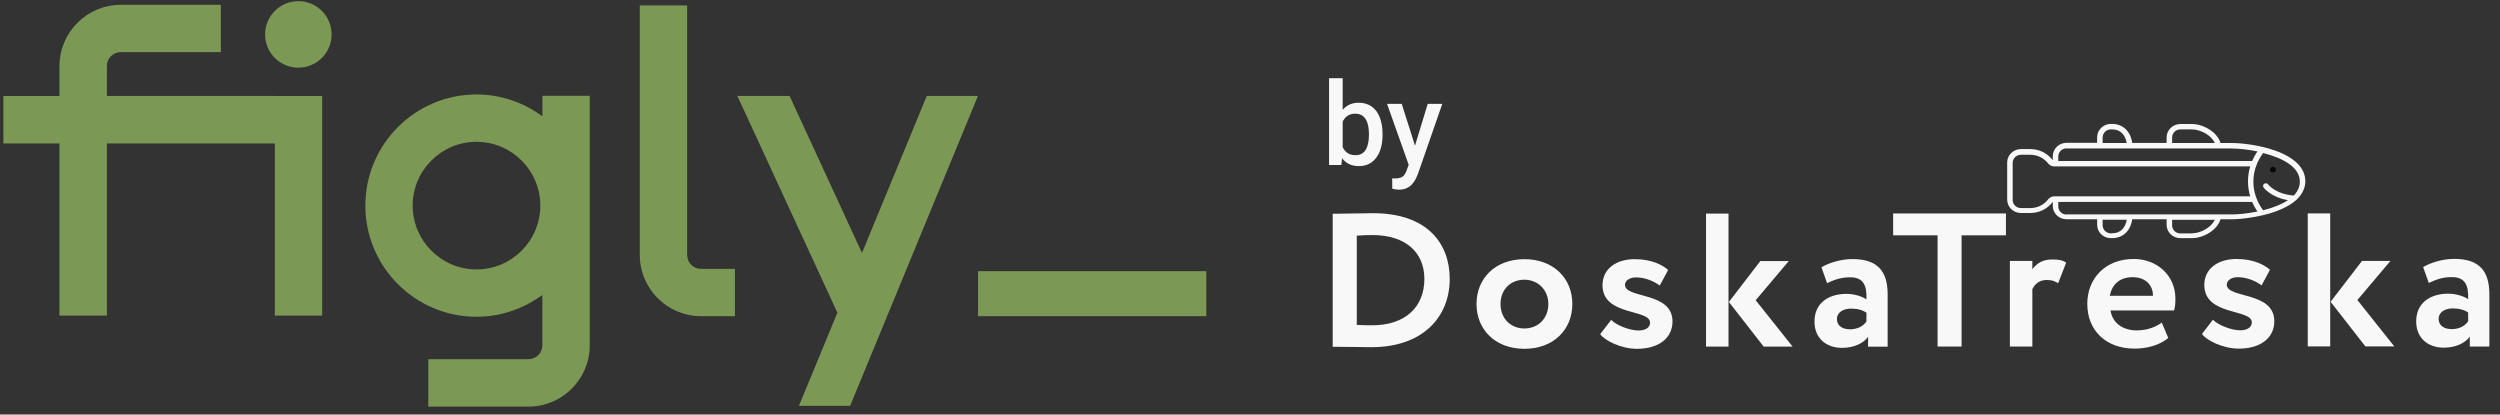 <?xml version="1.0" encoding="UTF-8"?> <svg xmlns="http://www.w3.org/2000/svg" width="193" height="32" viewBox="0 0 193 32" fill="none"><rect x="0" y="0" width="193" height="32" fill="#333333" stroke="none"/><g clip-path="url(#clip0_143_1043)"><path d="M41.868 8.975C40.446 7.926 38.69 7.293 36.785 7.293C32.052 7.293 28.205 11.14 28.205 15.873C28.205 20.607 32.052 24.454 36.785 24.454C38.69 24.454 40.439 23.821 41.868 22.772V26.664C41.868 27.252 41.392 27.728 40.804 27.728H33.064V31.39H40.804C43.408 31.39 45.529 29.269 45.529 26.664V7.397H41.875V8.975H41.868ZM36.785 20.8C34.069 20.8 31.858 18.59 31.858 15.873C31.858 13.157 34.069 10.947 36.785 10.947C39.501 10.947 41.712 13.157 41.712 15.873C41.712 18.59 39.501 20.8 36.785 20.8Z" fill="#7B9855"></path><path d="M53.046 19.684V0.417H49.392V19.684C49.392 22.288 51.513 24.409 54.117 24.409H56.737V20.755H54.117C53.529 20.755 53.053 20.279 53.053 19.691" fill="#7B9855"></path><path d="M21.217 7.405H8.253V5.09C8.253 4.502 8.729 4.026 9.317 4.026H17.049V0.372H9.317C6.713 0.372 4.592 2.493 4.592 5.098V7.412H0.26V11.073H4.592V24.365H8.253V11.073H21.217V24.365H24.871V7.412H21.217V7.405Z" fill="#7B9855"></path><path d="M66.545 19.527L60.956 7.405H56.923L64.647 24.141L61.678 31.33H65.63L75.498 7.405H71.546L66.545 19.527Z" fill="#7B9855"></path><path d="M93.127 20.934H75.505V24.409H93.127V20.934Z" fill="#7B9855"></path><path d="M23.032 0.089C21.619 0.089 20.465 1.235 20.465 2.657C20.465 4.078 21.611 5.224 23.032 5.224C24.454 5.224 25.6 4.078 25.6 2.657C25.6 1.235 24.454 0.089 23.032 0.089Z" fill="#7B9855"></path><path d="M189.232 25.403C188.688 25.403 188.264 25.128 188.264 24.629C188.264 24.071 188.778 23.81 189.351 23.81C189.849 23.81 190.244 23.915 190.541 24.13V24.808C190.333 25.098 189.954 25.41 189.232 25.41M187.498 21.846C187.996 21.622 188.495 21.392 189.276 21.392C190.288 21.392 190.586 21.994 190.541 23.096C190.207 22.865 189.604 22.672 189.001 22.672C187.632 22.672 186.53 23.364 186.53 24.815C186.53 26.087 187.423 26.839 188.659 26.839C189.581 26.839 190.303 26.489 190.668 25.991V26.75H192.179V22.731C192.179 20.99 191.472 19.985 189.462 19.985C188.569 19.985 187.654 20.275 187.066 20.618L187.505 21.853L187.498 21.846ZM178.158 26.742H179.892V16.473H178.158V26.742ZM184.536 20.142H182.348L179.922 23.297L182.608 26.742H184.841L181.991 23.163L184.543 20.142H184.536ZM173.842 24.882C173.842 25.291 173.448 25.5 172.949 25.5C172.272 25.5 171.245 25.105 170.835 24.681L169.994 25.782C170.314 26.251 171.58 26.914 172.83 26.914C174.489 26.914 175.576 26.11 175.576 24.8C175.576 22.471 171.907 23.066 171.907 21.972C171.907 21.682 172.227 21.399 172.755 21.399C173.477 21.399 174.192 21.719 174.594 22.032L175.241 20.826C174.817 20.447 173.976 19.993 172.659 19.993C171.26 19.993 170.173 20.715 170.173 22.002C170.173 24.406 173.842 23.818 173.842 24.889M164.651 21.399C165.648 21.399 166.221 22.032 166.207 22.835H162.873C163.051 21.972 163.609 21.399 164.651 21.399ZM166.884 24.904C166.489 25.209 165.797 25.507 164.971 25.507C163.9 25.507 163.088 24.964 162.932 23.967H167.836C167.911 23.721 167.941 23.468 167.941 23.059C167.941 21.213 166.474 19.993 164.726 19.993C162.493 19.993 161.139 21.533 161.139 23.453C161.139 25.537 162.605 26.914 164.793 26.914C165.745 26.914 166.705 26.653 167.39 26.095L166.891 24.904H166.884ZM155.163 26.75H156.897V22.322C157.09 21.942 157.41 21.615 158.013 21.615C158.378 21.615 158.556 21.674 158.891 21.861L159.509 20.275C159.286 20.112 159.01 20.03 158.452 20.03C157.641 20.03 157.217 20.365 156.897 20.789V20.142H155.163V26.742V26.75ZM146.158 18.169H149.581V26.75H151.434V18.169H154.858V16.48H146.151V18.169H146.158ZM142.78 25.418C142.236 25.418 141.812 25.142 141.812 24.644C141.812 24.086 142.326 23.825 142.899 23.825C143.397 23.825 143.792 23.929 144.089 24.145V24.822C143.881 25.113 143.501 25.425 142.78 25.425M141.046 21.861C141.544 21.637 142.043 21.407 142.824 21.407C143.836 21.407 144.134 22.009 144.089 23.111C143.754 22.88 143.152 22.687 142.549 22.687C141.172 22.687 140.078 23.379 140.078 24.83C140.078 26.102 140.971 26.854 142.207 26.854C143.129 26.854 143.851 26.504 144.216 26.006V26.765H145.727V22.746C145.727 21.005 145.02 20 143.01 20C142.117 20 141.202 20.29 140.614 20.633L141.053 21.868L141.046 21.861ZM131.706 26.757H133.44V16.488H131.706V26.757ZM138.084 20.156H135.896L133.47 23.312L136.156 26.757H138.389L135.539 23.178L138.091 20.156H138.084ZM127.39 24.897C127.39 25.306 126.995 25.515 126.497 25.515C125.82 25.515 124.793 25.12 124.383 24.696L123.535 25.797C123.855 26.266 125.12 26.928 126.37 26.928C128.03 26.928 129.116 26.125 129.116 24.815C129.116 22.486 125.448 23.081 125.448 21.987C125.448 21.697 125.768 21.414 126.296 21.414C127.018 21.414 127.732 21.734 128.134 22.047L128.781 20.841C128.357 20.462 127.516 20.008 126.199 20.008C124.8 20.008 123.714 20.729 123.714 22.017C123.714 24.421 127.382 23.833 127.382 24.904M115.84 23.468C115.84 22.322 116.651 21.593 117.678 21.593C118.705 21.593 119.531 22.352 119.531 23.468C119.531 24.584 118.75 25.358 117.678 25.358C116.607 25.358 115.84 24.569 115.84 23.468ZM113.987 23.468C113.987 25.448 115.438 26.928 117.686 26.928C119.933 26.928 121.384 25.448 121.384 23.468C121.384 21.488 119.933 20.008 117.686 20.008C115.438 20.008 113.987 21.488 113.987 23.468ZM105.965 18.147C108.488 18.147 109.961 19.464 109.961 21.533C109.961 23.706 108.48 25.113 105.935 25.113C105.682 25.113 105.258 25.113 104.744 25.083V18.192C105.168 18.162 105.526 18.147 105.965 18.147ZM102.884 26.772H103.092C104.06 26.772 105.235 26.802 105.868 26.802C109.894 26.802 111.918 24.428 111.918 21.533C111.918 18.817 110.214 16.458 105.987 16.458C105.221 16.458 103.71 16.502 103.077 16.502H102.884V26.772Z" fill="#F8F8F8"></path><path d="M174.712 16.234C174.221 15.565 173.961 14.806 173.961 14.024C173.961 13.243 174.221 12.484 174.712 11.814C176.134 12.171 177.548 12.856 177.548 14.024C177.548 14.441 177.369 14.798 177.079 15.096C175.68 14.984 175.114 14.262 175.092 14.232C175.025 14.143 174.891 14.121 174.794 14.188C174.698 14.255 174.683 14.389 174.75 14.478C174.772 14.515 175.33 15.23 176.632 15.453C176.104 15.803 175.412 16.056 174.712 16.234ZM159.531 16.562C159.181 16.562 158.899 16.279 158.899 15.937V15.587H173.864C173.976 15.847 174.11 16.093 174.273 16.331C173.499 16.487 172.77 16.554 172.309 16.554H159.531V16.562ZM169.213 18.02H168.32C167.97 18.02 167.687 17.738 167.687 17.395V16.971H170.977C170.724 17.552 169.89 18.013 169.213 18.013M163.059 18.013H162.954C162.605 18.013 162.322 17.73 162.322 17.388V16.964H164.182C164.093 17.514 163.766 18.006 163.059 18.006M158.11 15.401C157.775 15.825 157.276 16.063 156.74 16.063H156.011C155.661 16.063 155.379 15.78 155.379 15.438V12.573C155.379 12.231 155.661 11.948 156.011 11.948H156.74C157.276 11.948 157.782 12.193 158.11 12.61C158.229 12.759 158.407 12.848 158.593 12.848H173.715C173.604 13.22 173.544 13.607 173.544 14.002C173.544 14.396 173.604 14.783 173.715 15.155H158.593C158.407 15.155 158.229 15.245 158.11 15.393M159.531 11.464H172.309C172.77 11.464 173.499 11.531 174.273 11.687C174.11 11.925 173.976 12.178 173.864 12.431H158.899V12.082C158.899 11.739 159.181 11.457 159.531 11.457M162.322 10.616C162.322 10.273 162.605 9.991 162.954 9.991H163.059C163.766 9.991 164.086 10.489 164.182 11.04H162.322V10.616ZM167.687 10.616C167.687 10.273 167.97 9.991 168.32 9.991H169.213C169.898 9.991 170.731 10.452 170.977 11.04H167.687V10.616ZM177.972 13.994C177.972 12.982 177.161 12.164 175.628 11.62C174.497 11.219 173.112 11.04 172.301 11.04H171.423C171.185 10.206 170.113 9.574 169.213 9.574H168.32C167.739 9.574 167.263 10.043 167.263 10.608V11.033H164.606C164.487 10.147 163.892 9.566 163.059 9.566H162.954C162.374 9.566 161.898 10.035 161.898 10.601V11.025H159.531C158.951 11.025 158.474 11.494 158.474 12.059V12.364C158.474 12.364 158.452 12.35 158.445 12.335C158.028 11.806 157.41 11.509 156.74 11.509H156.011C155.431 11.509 154.954 11.978 154.954 12.543V15.408C154.954 15.981 155.431 16.443 156.011 16.443H156.74C157.41 16.443 158.035 16.145 158.445 15.617C158.452 15.609 158.459 15.594 158.474 15.587V15.892C158.474 16.465 158.951 16.926 159.531 16.926H161.898V17.351C161.898 17.924 162.374 18.385 162.954 18.385H163.059C163.892 18.385 164.487 17.812 164.606 16.926H167.263V17.351C167.263 17.924 167.739 18.385 168.32 18.385H169.213C170.113 18.385 171.185 17.76 171.423 16.926H172.301C173.105 16.926 174.489 16.74 175.628 16.346C176.342 16.093 176.893 15.78 177.287 15.423C177.295 15.423 177.302 15.408 177.31 15.401C177.741 14.984 177.972 14.508 177.972 13.979" fill="#F8F8F8"></path><path d="M175.472 13.317C175.598 13.317 175.702 13.22 175.702 13.094C175.702 12.967 175.598 12.871 175.472 12.871C175.345 12.871 175.241 12.967 175.241 13.094C175.241 13.22 175.345 13.317 175.472 13.317Z" fill="#060606"></path><path d="M102.603 6.039H103.654V11.729L103.554 12.737H102.603V6.039ZM106.732 10.334V10.426C106.732 10.774 106.693 11.096 106.614 11.389C106.539 11.68 106.422 11.933 106.265 12.148C106.111 12.363 105.919 12.53 105.69 12.649C105.463 12.766 105.201 12.824 104.901 12.824C104.607 12.824 104.351 12.769 104.133 12.658C103.915 12.548 103.732 12.391 103.584 12.187C103.438 11.984 103.321 11.741 103.231 11.459C103.141 11.177 103.077 10.866 103.039 10.526V10.234C103.077 9.891 103.141 9.58 103.231 9.301C103.321 9.019 103.438 8.776 103.584 8.572C103.732 8.366 103.914 8.208 104.129 8.097C104.347 7.987 104.601 7.932 104.892 7.932C105.195 7.932 105.46 7.99 105.69 8.106C105.922 8.222 106.116 8.388 106.27 8.603C106.424 8.815 106.539 9.068 106.614 9.362C106.693 9.655 106.732 9.979 106.732 10.334ZM105.681 10.426V10.334C105.681 10.122 105.664 9.923 105.629 9.737C105.594 9.548 105.536 9.382 105.454 9.24C105.376 9.097 105.268 8.985 105.132 8.904C104.998 8.82 104.831 8.777 104.63 8.777C104.444 8.777 104.284 8.809 104.151 8.873C104.017 8.937 103.905 9.025 103.815 9.135C103.725 9.245 103.654 9.373 103.601 9.519C103.552 9.664 103.519 9.821 103.501 9.99V10.779C103.528 10.997 103.583 11.197 103.667 11.381C103.754 11.561 103.876 11.706 104.033 11.817C104.19 11.924 104.392 11.978 104.639 11.978C104.834 11.978 104.998 11.939 105.132 11.86C105.266 11.782 105.372 11.673 105.451 11.533C105.532 11.391 105.59 11.225 105.625 11.036C105.663 10.847 105.681 10.644 105.681 10.426ZM108.939 12.222L110.221 8.019H111.345L109.454 13.456C109.41 13.572 109.353 13.699 109.283 13.836C109.213 13.972 109.122 14.102 109.008 14.224C108.898 14.349 108.76 14.449 108.594 14.524C108.429 14.603 108.228 14.642 107.993 14.642C107.9 14.642 107.81 14.633 107.722 14.616C107.638 14.601 107.558 14.586 107.482 14.568L107.478 13.766C107.507 13.769 107.542 13.772 107.583 13.774C107.626 13.777 107.661 13.779 107.687 13.779C107.862 13.779 108.007 13.757 108.123 13.713C108.24 13.673 108.334 13.606 108.406 13.513C108.482 13.42 108.546 13.295 108.598 13.138L108.939 12.222ZM108.214 8.019L109.335 11.551L109.523 12.658L108.795 12.846L107.081 8.019H108.214Z" fill="#F8F8F8"></path></g><defs><clipPath id="clip0_143_1043"><rect width="192.744" height="32" fill="white"></rect></clipPath></defs></svg> 